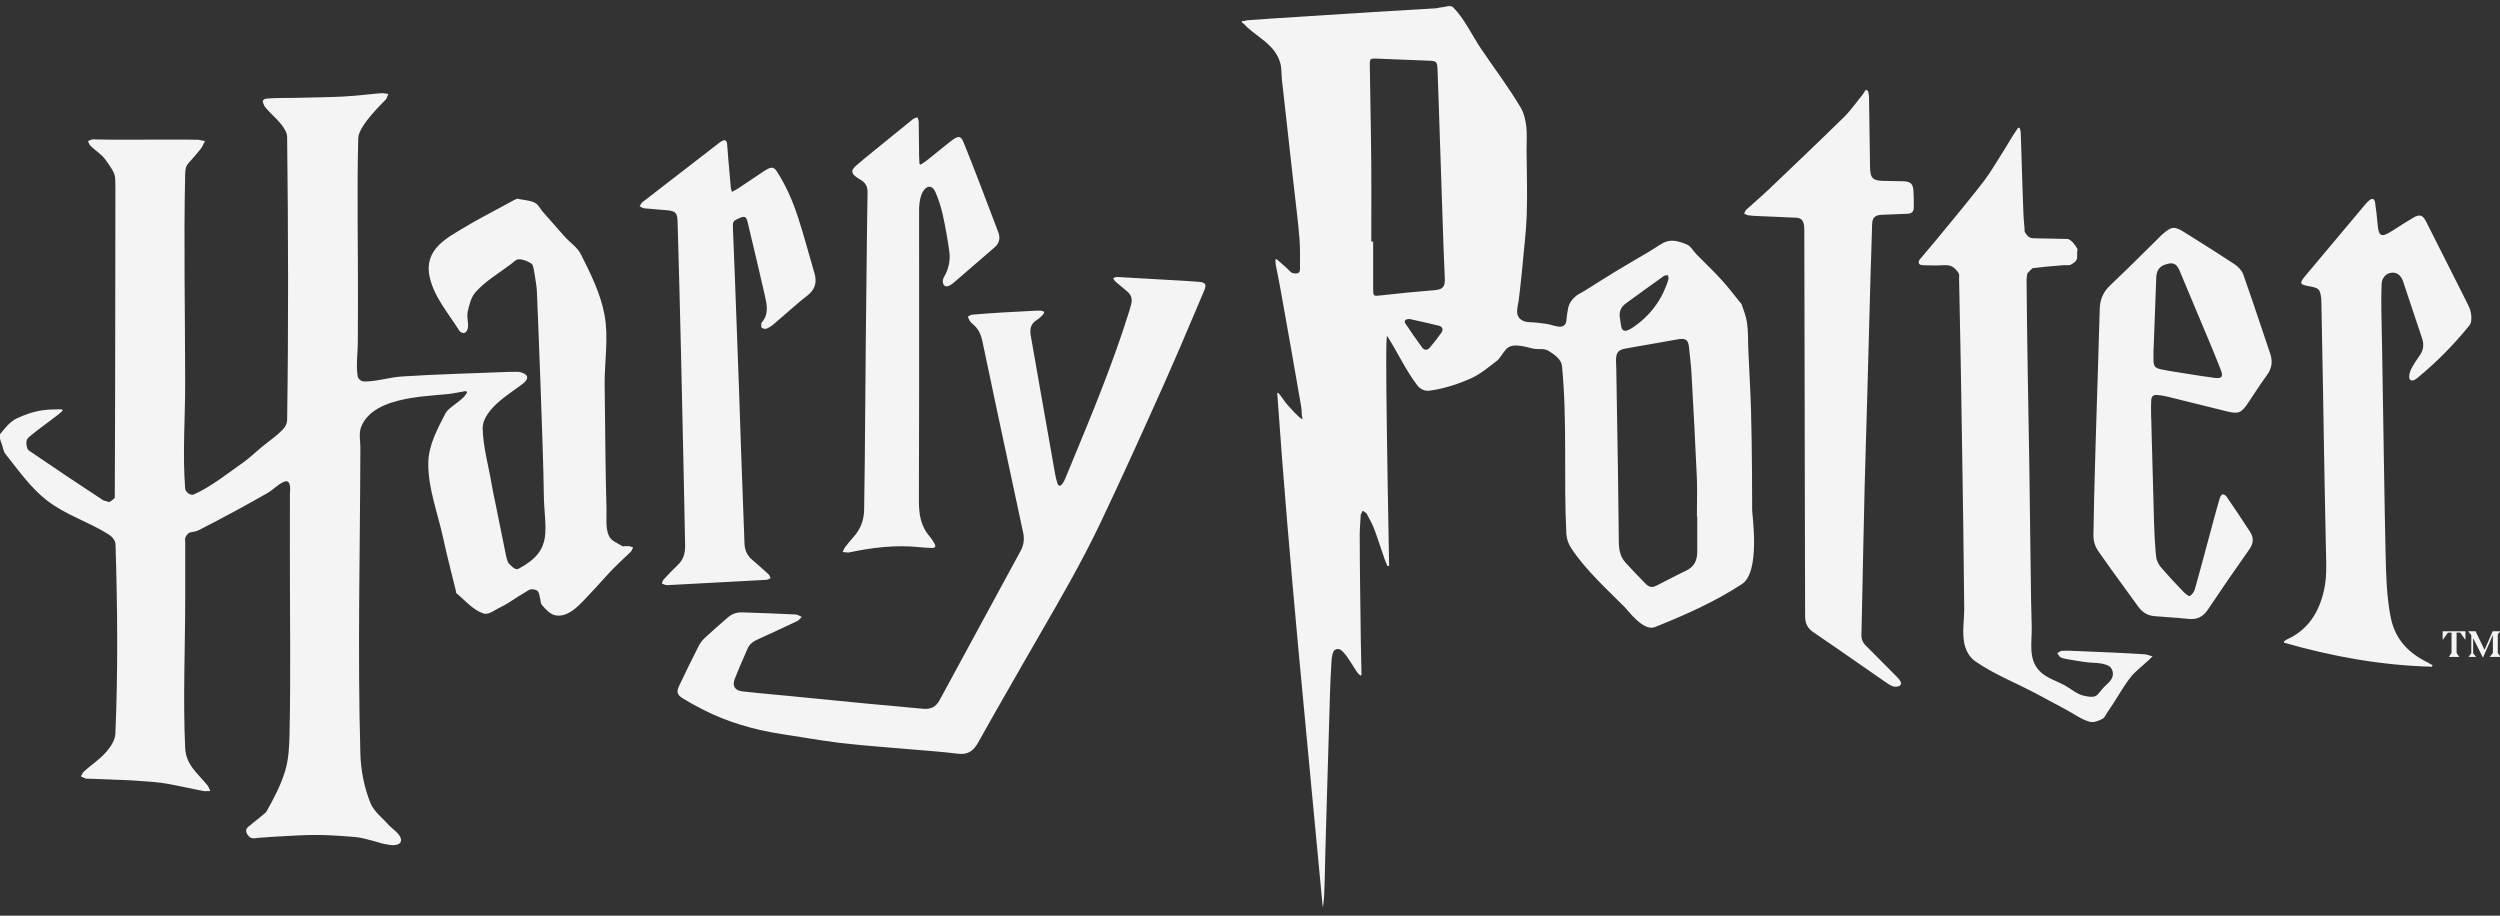 <svg width="172" height="63" viewBox="0 0 172 63" fill="none" xmlns="http://www.w3.org/2000/svg">
<rect x="0" y="0" width="172" height="63" fill="#333333" stroke="none"/>
<path d="M172.039 43.431L171.848 43.641V44.921L172.044 45.196H171.296L171.511 44.921V43.688L170.839 45.225H170.815L170.152 43.897V44.944L170.358 45.196H169.83L170.025 44.944V43.7L169.807 43.43H170.32L170.936 44.713L171.497 43.429L172.039 43.431ZM169.012 43.524V44.92L169.203 45.196H168.479L168.666 44.919V43.529H168.413L168.077 44.005H168.054V43.429H169.624V44.005H169.605L169.268 43.524H169.012ZM3.232 34.434C2.108 33.559 1.272 32.36 0.385 31.246C0.223 31.042 0.198 30.759 0.109 30.514C0.069 30.405 0.019 30.298 4.12986e-05 30.184C-0.017 30.083 -0.066 29.954 4.12986e-05 29.876C0.338 29.466 0.678 29.008 1.16 28.784C2.36 28.227 3.04 28.167 4.083 28.162C4.146 28.162 4.208 28.16 4.27 28.165C4.276 28.165 4.274 28.175 4.276 28.18L4.285 28.202C4.291 28.22 4.312 28.237 4.305 28.254C4.287 28.288 4.249 28.307 4.221 28.332C4.164 28.384 4.11 28.437 4.051 28.485C3.822 28.665 3.588 28.837 3.358 29.013C2.954 29.323 2.536 29.617 2.145 29.944C2.028 30.043 1.882 30.14 1.841 30.288C1.788 30.476 1.821 30.688 1.887 30.871C1.925 30.976 2.042 31.033 2.133 31.095C3.779 32.219 5.435 33.327 7.102 34.42C7.158 34.458 7.233 34.454 7.299 34.472C7.373 34.492 7.449 34.557 7.521 34.531C7.667 34.477 7.784 34.361 7.893 34.251C7.916 34.227 7.893 34.184 7.894 34.151L7.896 34.077L7.903 32.49C7.908 30.906 7.916 29.32 7.919 27.736C7.926 24.24 7.929 20.744 7.934 17.247L7.939 13.051L7.936 12.747C7.929 12.017 7.971 11.991 7.264 10.997C6.984 10.605 6.544 10.356 6.204 10.012C6.154 9.96 6.134 9.884 6.101 9.818C6.086 9.786 6.051 9.753 6.063 9.72C6.075 9.688 6.123 9.685 6.155 9.67C6.221 9.641 6.285 9.597 6.358 9.59C6.441 9.583 7.248 9.607 7.398 9.607C8.082 9.61 8.767 9.608 9.451 9.608C10.832 9.608 12.214 9.592 13.595 9.614C13.709 9.616 13.82 9.654 13.931 9.677C13.982 9.688 14.061 9.67 14.082 9.717C14.105 9.767 14.042 9.817 14.017 9.866C13.965 9.972 13.925 10.086 13.854 10.181C13.632 10.477 13.379 10.749 13.141 11.032C12.898 11.322 12.752 11.359 12.738 12.012C12.634 16.808 12.738 21.607 12.739 26.405C12.739 28.809 12.554 31.22 12.739 33.618C12.759 33.855 13.112 34.118 13.329 34.02C14.548 33.475 15.599 32.61 16.694 31.847C17.148 31.531 17.544 31.14 17.969 30.787C18.464 30.375 19.012 30.018 19.455 29.551C19.619 29.38 19.752 29.144 19.755 28.907C19.852 22.41 19.831 15.912 19.755 9.414C19.747 8.768 18.77 7.961 18.518 7.682L18.354 7.499C18.341 7.484 18.326 7.471 18.314 7.455C18.267 7.395 18.221 7.335 18.177 7.273C18.172 7.266 18.169 7.258 18.167 7.25C18.143 7.136 18.039 7.009 18.097 6.907C18.157 6.802 18.314 6.785 18.435 6.776C19.071 6.726 19.711 6.748 20.349 6.732C21.418 6.704 22.487 6.695 23.555 6.646C24.133 6.619 24.708 6.56 25.283 6.502L26.091 6.422C26.177 6.413 26.264 6.409 26.351 6.412C26.434 6.417 26.516 6.437 26.598 6.45C26.634 6.456 26.691 6.436 26.705 6.469C26.723 6.509 26.679 6.553 26.662 6.594C26.626 6.679 26.605 6.774 26.547 6.846C26.475 6.936 24.67 8.621 24.647 9.5C24.552 13.264 24.637 17.03 24.628 20.794C24.627 21.7 24.622 22.606 24.618 23.511C24.616 24.305 24.483 25.109 24.609 25.892C24.64 26.082 24.869 26.247 25.061 26.247C25.928 26.25 26.774 25.961 27.638 25.903C30.102 25.74 32.571 25.689 35.038 25.585C35.101 25.583 35.165 25.585 35.229 25.585C35.435 25.583 35.649 25.558 35.845 25.618C36.005 25.668 36.205 25.745 36.259 25.903C36.306 26.043 36.188 26.207 36.079 26.308C35.493 26.853 33.17 28.053 33.209 29.508C33.243 30.805 33.623 32.07 33.831 33.352C33.901 33.782 34.002 34.207 34.088 34.635L34.748 37.902C34.786 38.097 34.886 38.636 34.994 38.748C35.175 38.938 35.448 39.254 35.678 39.131C38.165 37.799 37.434 36.483 37.411 33.866C37.387 31.124 36.975 20.832 36.937 20.043C36.919 19.657 36.841 19.277 36.787 18.896C36.772 18.788 36.692 18.224 36.586 18.153C36.323 17.977 36.006 17.84 35.69 17.84C35.488 17.84 35.335 18.034 35.174 18.156C34.351 18.779 33.436 19.309 32.741 20.073C32.407 20.44 32.285 20.966 32.177 21.45C32.097 21.808 32.245 22.187 32.191 22.55C32.171 22.688 32.093 22.855 31.961 22.9C31.837 22.942 31.669 22.861 31.601 22.75C30.856 21.562 29.868 20.439 29.564 19.07C29.135 17.145 30.762 16.366 31.97 15.635C32.758 15.158 33.58 14.74 34.387 14.295C34.695 14.126 35.002 13.956 35.313 13.793C35.395 13.75 35.482 13.714 35.566 13.675C35.569 13.674 35.572 13.671 35.574 13.672C35.984 13.763 36.427 13.761 36.801 13.951C37.048 14.077 37.166 14.368 37.349 14.576L38.579 15.972L38.862 16.292L38.864 16.294C39.23 16.694 39.717 17.008 39.962 17.492C40.639 18.827 41.322 20.204 41.593 21.676C41.878 23.226 41.595 24.827 41.599 26.403C41.599 26.623 41.603 26.843 41.607 27.063C41.645 29.716 41.65 32.37 41.726 35.022C41.743 35.636 41.646 36.294 41.888 36.859C42.042 37.219 42.491 37.36 42.818 37.575C42.863 37.605 42.926 37.574 42.979 37.575C43.08 37.575 43.181 37.569 43.282 37.58C43.346 37.587 43.407 37.612 43.469 37.63C43.495 37.638 43.536 37.631 43.546 37.656C43.557 37.687 43.526 37.72 43.513 37.75C43.486 37.81 43.47 37.877 43.426 37.925C43.262 38.109 43.07 38.267 42.894 38.438C42.642 38.683 42.384 38.923 42.14 39.175C41.864 39.459 41.603 39.756 41.334 40.047C41.086 40.315 40.847 40.593 40.59 40.853C40.069 41.383 39.224 42.498 38.242 42.342C37.854 42.28 37.556 41.932 37.297 41.636C37.172 41.494 37.194 41.273 37.144 41.091C37.06 40.784 37.087 40.555 36.584 40.541C36.403 40.537 36.251 40.688 36.092 40.776C35.442 41.134 35.079 41.474 34.355 41.816C34.002 41.983 33.62 42.329 33.251 42.203C32.522 41.957 32.001 41.306 31.407 40.817C31.362 40.78 31.377 40.706 31.364 40.65C31.072 39.442 30.751 38.24 30.491 37.025C30.119 35.291 29.433 33.578 29.467 31.805C29.491 30.609 30.11 29.481 30.659 28.417C30.829 28.09 31.568 27.676 31.916 27.304C31.973 27.244 32.018 27.174 32.067 27.107C32.09 27.075 32.119 27.047 32.132 27.009C32.136 26.999 32.119 26.989 32.112 26.979C32.098 26.956 32.096 26.913 32.068 26.909C31.991 26.899 31.914 26.932 31.837 26.945C31.646 26.977 31.454 27.005 31.264 27.045C30.044 27.304 25.749 27.077 24.849 29.365C24.673 29.814 24.795 30.328 24.794 30.81C24.776 37.82 24.596 44.832 24.793 51.839C24.822 53.002 25.054 54.152 25.48 55.235C25.733 55.866 26.344 56.285 26.783 56.806C26.808 56.836 26.843 56.856 26.87 56.882C27.065 57.069 27.294 57.226 27.452 57.445C27.668 57.745 27.666 58.06 27.217 58.135C26.964 58.178 26.703 58.109 26.45 58.064C26.213 58.022 25.987 57.931 25.753 57.875C25.323 57.772 24.899 57.625 24.458 57.588C21.7 57.359 21.172 57.444 18.826 57.568C18.499 57.586 18.172 57.624 17.845 57.637C17.642 57.645 17.412 57.731 17.237 57.628C17.065 57.528 16.913 57.307 16.94 57.109C16.97 56.899 17.229 56.798 17.374 56.643C17.378 56.638 17.383 56.635 17.388 56.631C17.529 56.517 18.287 55.916 18.32 55.857C18.829 54.954 19.323 54.025 19.62 53.031C19.863 52.221 19.901 51.356 19.92 50.511C20.01 46.311 19.938 42.111 19.944 37.911C19.947 36.589 19.951 35.266 19.946 33.944C19.946 33.94 20.09 32.933 19.569 33.134C19.129 33.303 18.806 33.694 18.396 33.926C16.853 34.806 15.289 35.651 13.707 36.459C13.204 36.715 12.995 36.454 12.754 36.983C12.71 37.08 12.742 37.195 12.742 37.301C12.738 38.611 12.742 39.921 12.742 41.231C12.741 44.632 12.585 48.038 12.738 51.436C12.792 52.648 13.607 53.196 14.283 54.044C14.341 54.116 14.368 54.208 14.407 54.292C14.425 54.33 14.477 54.375 14.454 54.411C14.431 54.448 14.367 54.421 14.323 54.423C14.23 54.427 14.137 54.443 14.046 54.428C13.692 54.373 13.345 54.284 12.993 54.216C12.361 54.094 11.733 53.944 11.095 53.858C10.443 53.771 9.784 53.749 9.128 53.695H9.124C8.994 53.688 8.864 53.68 8.733 53.675C8.113 53.649 7.492 53.625 6.871 53.601L6.044 53.573H6.034C5.988 53.573 5.946 53.58 5.9 53.564C5.82 53.538 5.744 53.497 5.667 53.464L5.617 53.44C5.601 53.433 5.569 53.436 5.57 53.42C5.57 53.38 5.6 53.349 5.62 53.316C5.66 53.246 5.688 53.166 5.746 53.11C6.266 52.62 6.893 52.238 7.349 51.688C7.638 51.34 7.919 50.917 7.939 50.464C8.121 46.134 8.085 41.793 7.947 37.46C7.939 37.191 7.729 36.932 7.503 36.787C6.135 35.909 4.514 35.432 3.232 34.434ZM95.46 23.15C95.38 23.025 95.272 22.8 95.571 38.914C95.571 38.952 95.493 38.95 95.459 38.934C95.427 38.919 95.428 38.871 95.414 38.839C95.38 38.764 95.342 38.69 95.314 38.613C95.214 38.341 95.124 38.066 95.03 37.793C94.851 37.274 94.69 36.749 94.483 36.241C94.363 35.947 94.197 35.674 94.053 35.391C94.039 35.366 94.031 35.338 94.01 35.318C93.961 35.272 93.904 35.236 93.848 35.198C93.821 35.181 93.794 35.144 93.763 35.152C93.73 35.161 93.724 35.207 93.708 35.236C93.678 35.296 93.642 35.353 93.622 35.416C93.61 35.455 93.615 35.496 93.612 35.536C93.59 35.958 93.549 36.38 93.549 36.803C93.552 39.235 93.595 41.666 93.624 44.097C93.629 44.562 93.642 45.027 93.652 45.491L93.667 46.153L93.668 46.353C93.668 46.38 93.682 46.411 93.668 46.434C93.653 46.459 93.622 46.474 93.593 46.479C93.58 46.481 93.573 46.459 93.563 46.451L93.523 46.414C93.475 46.366 93.422 46.322 93.383 46.267C93.281 46.127 93.195 45.976 93.101 45.83C92.951 45.604 92.486 44.797 92.164 44.671C92.031 44.619 91.821 44.676 91.756 44.803C91.604 45.103 91.611 45.463 91.59 45.799C91.509 47.059 91.49 48.323 91.448 49.585C91.39 51.348 91.342 53.111 91.291 54.874L91.241 56.614L91.183 58.672C91.154 59.674 91.148 60.676 91.097 61.677C91.086 61.9 91.019 62.561 90.998 62.339C89.905 50.598 88.699 38.864 87.878 27.1C87.853 26.753 88.346 27.617 88.59 27.867C88.91 28.195 89.19 28.575 89.57 28.833C89.655 28.891 89.568 28.628 89.562 28.526C89.553 28.358 89.557 28.189 89.529 28.023C89.064 25.287 88.571 22.556 88.085 19.824C88.029 19.511 87.965 19.2 87.905 18.888C87.86 18.66 87.808 18.434 87.77 18.206C87.758 18.13 87.758 18.053 87.753 17.976C87.751 17.943 87.74 17.908 87.75 17.876C87.756 17.86 87.78 17.859 87.794 17.849C87.807 17.842 87.819 17.819 87.832 17.826C87.85 17.837 87.933 17.918 87.984 17.962L88.311 18.252L88.374 18.306C88.412 18.34 88.45 18.375 88.489 18.407C88.652 18.539 88.773 18.764 88.979 18.799C89.416 18.874 89.442 18.68 89.439 18.474C89.431 17.813 89.459 17.15 89.409 16.491C89.316 15.253 89.145 14.021 89.013 12.787C88.965 12.344 88.913 11.901 88.863 11.457C88.74 10.364 88.619 9.27 88.497 8.177C88.406 7.357 88.314 6.537 88.222 5.717L88.195 5.482C88.153 5.087 88.187 4.677 88.071 4.297C87.717 3.144 86.741 2.689 85.858 1.924C85.763 1.842 85.679 1.746 85.591 1.655C85.537 1.6 85.43 1.564 85.433 1.487C85.436 1.429 85.545 1.456 85.601 1.443C85.683 1.423 85.764 1.397 85.848 1.39C87.04 1.3 88.235 1.23 89.428 1.152C91.131 1.041 92.834 0.931 94.538 0.824C95.334 0.774 96.131 0.729 96.928 0.682C97.547 0.645 98.166 0.616 98.783 0.572C98.858 0.567 98.931 0.547 99.005 0.533L99.04 0.525L99.066 0.52C99.082 0.516 99.098 0.51 99.114 0.51C99.404 0.507 99.78 0.303 99.983 0.51C100.781 1.326 101.258 2.404 101.896 3.352C102.809 4.708 103.805 6.012 104.634 7.42C104.846 7.781 104.942 8.207 104.998 8.622C105.075 9.188 105.024 9.764 105.028 10.336C105.038 11.829 105.092 13.323 105.038 14.816C104.995 16.016 104.837 17.209 104.736 18.406V18.408C104.685 18.89 104.636 19.371 104.583 19.853C104.554 20.112 104.521 20.371 104.491 20.63C104.434 21.115 104.147 21.76 104.779 22.068C105.063 22.206 105.405 22.154 105.718 22.196C105.958 22.228 106.201 22.249 106.44 22.289C106.752 22.343 107.055 22.483 107.372 22.479C107.44 22.474 107.505 22.453 107.563 22.418C107.621 22.382 107.67 22.333 107.705 22.275C107.793 22.128 107.766 21.937 107.796 21.769C107.901 21.176 107.856 20.918 108.33 20.447C108.522 20.257 108.787 20.155 109.016 20.011C109.701 19.582 110.381 19.145 111.072 18.725C111.856 18.249 112.65 17.789 113.44 17.323C114.51 16.691 114.7 16.268 116.032 16.81C116.332 16.932 116.49 17.266 116.717 17.496C117.31 18.098 117.922 18.681 118.49 19.306C118.925 19.785 119.312 20.305 119.721 20.806C119.757 20.85 119.808 20.887 119.826 20.941C119.966 21.355 120.131 21.767 120.194 22.2C120.286 22.837 120.257 23.485 120.287 24.128C120.349 25.488 120.428 26.848 120.47 28.21C120.498 29.115 120.533 31.214 120.539 32.638L120.548 35.093C120.55 35.457 121.13 39.345 119.847 40.185C117.985 41.404 115.928 42.315 113.862 43.142C113.064 43.461 112.017 42.008 111.779 41.769C110.612 40.6 109.031 39.156 108.101 37.714C107.908 37.427 107.793 37.096 107.766 36.751C107.57 32.898 107.84 29.021 107.465 25.181C107.42 24.717 106.931 24.381 106.535 24.135C106.256 23.962 105.885 24.043 105.559 23.999C105.218 23.953 104.182 23.539 103.696 23.953C103.552 24.076 103.457 24.248 103.338 24.395C103.228 24.532 103.147 24.699 103.007 24.806C102.423 25.252 101.854 25.743 101.183 26.041C100.278 26.443 99.315 26.75 98.334 26.881C98.043 26.921 97.704 26.765 97.524 26.531C96.719 25.485 96.17 24.264 95.46 23.15ZM111.433 21.73C111.445 21.808 111.454 21.886 111.464 21.964C111.487 22.144 111.51 22.324 111.549 22.501C111.6 22.732 111.759 22.816 111.986 22.721C112.092 22.676 112.198 22.626 112.293 22.561C113.518 21.747 114.354 20.637 114.784 19.227C114.802 19.167 114.79 19.1 114.779 19.031C114.773 18.998 114.768 18.965 114.765 18.932C114.735 18.937 114.702 18.939 114.669 18.942C114.599 18.946 114.528 18.95 114.478 18.985C113.599 19.61 112.724 20.244 111.852 20.88C111.57 21.088 111.412 21.364 111.433 21.73ZM113.174 23.743C112.73 23.819 112.288 23.895 111.845 23.977C111.341 24.069 111.193 24.247 111.18 24.761C111.177 24.878 111.184 24.996 111.19 25.113C111.195 25.197 111.199 25.283 111.2 25.367C111.241 27.75 111.281 30.132 111.317 32.514C111.34 34.114 111.357 35.714 111.375 37.312V37.319C111.379 37.845 111.489 38.338 111.859 38.735C112.299 39.207 112.742 39.678 113.196 40.138C113.47 40.418 113.653 40.447 114.001 40.274C114.263 40.144 114.522 40.009 114.781 39.874C115.18 39.667 115.58 39.459 115.987 39.27C116.556 39.006 116.77 38.563 116.77 37.973L116.771 35.542H116.747C116.747 35.254 116.75 34.966 116.753 34.679C116.761 34.05 116.768 33.421 116.74 32.793C116.637 30.418 116.505 28.044 116.373 25.671V25.659C116.347 25.261 116.31 24.863 116.264 24.466V24.464L116.208 23.93C116.156 23.375 115.987 23.248 115.432 23.346L114.781 23.462L114.774 23.463H114.77L114.38 23.533L113.867 23.623L113.177 23.743H113.174ZM99.006 22.413C98.506 22.286 98.001 22.174 97.526 22.069L96.979 21.948C96.681 21.945 96.576 22.083 96.695 22.264C97.067 22.824 97.452 23.377 97.851 23.918C97.999 24.12 98.217 24.101 98.372 23.916C98.652 23.585 98.919 23.244 99.167 22.89C99.314 22.68 99.249 22.475 99.006 22.413ZM95.019 20.322C96.224 20.183 97.43 20.065 98.639 19.97C99.244 19.923 99.427 19.767 99.404 19.15L99.367 18.282C99.347 17.82 99.327 17.358 99.31 16.896C99.236 14.73 99.164 12.564 99.093 10.397V10.387L99.092 10.376L99.021 8.223C99.007 7.84 98.995 7.458 98.983 7.076C98.959 6.311 98.935 5.546 98.903 4.782C98.878 4.225 98.833 4.197 98.262 4.174L96.759 4.114H96.751C96.079 4.088 95.407 4.062 94.735 4.034C94.264 4.014 94.236 4.03 94.243 4.499C94.254 5.312 94.268 6.126 94.282 6.939V6.942C94.305 8.346 94.329 9.75 94.342 11.154C94.352 12.409 94.35 13.664 94.347 14.92L94.344 16.624H94.474V19.864C94.474 20.384 94.492 20.382 94.986 20.325L95.019 20.322ZM82.21 21.496V21.497C81.506 23.176 80.784 24.847 80.045 26.511C78.615 29.701 77.179 32.891 75.675 36.049C74.427 38.663 72.976 41.169 71.525 43.676C71.137 44.348 70.747 45.021 70.362 45.696L69.636 46.963V46.965L69.63 46.975C68.848 48.338 68.067 49.702 67.303 51.075C66.984 51.648 66.615 51.942 65.905 51.855C64.929 51.736 63.95 51.658 62.971 51.58C62.508 51.544 62.045 51.505 61.583 51.465L60.534 51.376C59.596 51.304 58.659 51.214 57.724 51.104C56.84 50.989 55.958 50.856 55.078 50.708C54.636 50.637 54.194 50.565 53.752 50.498C51.872 50.211 50.067 49.685 48.368 48.822C47.903 48.589 47.448 48.337 47.004 48.066C46.58 47.803 46.523 47.613 46.731 47.172C47.167 46.248 47.618 45.331 48.081 44.422C48.189 44.212 48.351 44.017 48.526 43.856C49.042 43.377 49.574 42.916 50.106 42.455C50.382 42.218 50.716 42.12 51.073 42.131C52.297 42.171 53.521 42.217 54.743 42.276C54.846 42.29 54.944 42.326 55.031 42.381C55.075 42.403 55.119 42.426 55.162 42.445C55.13 42.475 55.1 42.508 55.069 42.541C54.999 42.617 54.928 42.693 54.841 42.734C53.936 43.165 53.028 43.587 52.114 43.999C51.81 44.135 51.564 44.321 51.431 44.629L51.268 45.002C51.017 45.563 50.778 46.131 50.552 46.703C50.364 47.188 50.558 47.508 51.069 47.566C51.831 47.652 52.595 47.723 53.358 47.795H53.361C53.729 47.829 54.098 47.864 54.466 47.9L56.176 48.07H56.191C57.324 48.183 58.457 48.295 59.591 48.403C60.47 48.488 61.349 48.567 62.228 48.646L62.243 48.648L63.538 48.765C64.041 48.812 64.398 48.629 64.647 48.166C65.926 45.796 67.212 43.431 68.499 41.066L70.219 37.901C70.429 37.513 70.49 37.103 70.397 36.668C69.805 33.908 69.214 31.148 68.625 28.386C68.277 26.756 67.931 25.126 67.592 23.493C67.495 23.025 67.317 22.613 66.936 22.305C66.859 22.247 66.791 22.177 66.734 22.098C66.689 22.03 66.657 21.953 66.624 21.876C66.611 21.845 66.598 21.813 66.584 21.782C66.616 21.767 66.647 21.749 66.679 21.732C66.746 21.694 66.812 21.656 66.882 21.65C67.535 21.595 68.189 21.547 68.844 21.506C69.384 21.473 69.924 21.446 70.465 21.418L70.768 21.402C70.936 21.393 71.103 21.384 71.271 21.375H71.321L71.371 21.374C71.462 21.371 71.555 21.369 71.647 21.38C71.696 21.388 71.744 21.405 71.787 21.429C71.807 21.439 71.827 21.448 71.848 21.456C71.843 21.468 71.838 21.479 71.834 21.491L71.823 21.523C71.811 21.57 71.789 21.613 71.758 21.65L71.732 21.676C71.61 21.796 71.485 21.918 71.341 22.008C70.925 22.262 70.833 22.63 70.914 23.078C71.059 23.884 71.201 24.691 71.339 25.498L71.503 26.437C71.862 28.479 72.22 30.52 72.582 32.56C72.622 32.797 72.681 33.032 72.754 33.259C72.817 33.455 72.95 33.463 73.073 33.309C73.155 33.202 73.223 33.085 73.274 32.96L73.694 31.945C75.143 28.448 76.591 24.952 77.716 21.331C77.755 21.206 77.787 21.08 77.819 20.954L77.829 20.913C77.916 20.571 77.833 20.285 77.556 20.058C77.273 19.824 76.993 19.588 76.717 19.346C76.678 19.306 76.647 19.259 76.625 19.208C76.613 19.184 76.601 19.161 76.587 19.138C76.6 19.134 76.613 19.128 76.626 19.123L76.665 19.105C76.717 19.075 76.775 19.058 76.835 19.055C77.899 19.111 78.961 19.175 80.023 19.237L80.33 19.255L80.9 19.287C81.432 19.317 81.964 19.347 82.495 19.392C82.942 19.431 83.025 19.573 82.853 19.98C82.638 20.484 82.425 20.988 82.212 21.492L82.21 21.496ZM139.842 18.453C139.712 18.561 139.593 18.683 139.482 18.811C139.466 18.829 139.472 18.858 139.469 18.882C139.454 19.002 139.427 19.12 139.428 19.24C139.439 21.295 139.475 23.35 139.504 25.404C139.518 26.426 139.539 27.449 139.557 28.471V28.487C139.577 29.687 139.6 30.887 139.618 32.087C139.654 34.536 139.7 38.897 139.738 41.26C139.748 41.885 139.768 42.51 139.783 43.135C139.809 44.241 139.487 45.458 140.458 46.292C140.911 46.68 141.508 46.858 142.034 47.141C142.484 47.384 142.884 47.764 143.384 47.871C144.158 48.036 144.232 47.896 144.49 47.584L144.636 47.407C144.874 47.115 145.248 46.893 145.349 46.53C145.417 46.283 145.306 45.928 145.078 45.812C144.578 45.556 143.968 45.631 143.412 45.542C143.007 45.477 142.599 45.426 142.196 45.347C142.046 45.317 141.891 45.287 141.756 45.216C141.688 45.18 141.657 45.098 141.612 45.036C141.59 45.006 141.547 44.978 141.553 44.941C141.559 44.906 141.608 44.898 141.638 44.881C141.701 44.844 141.759 44.786 141.832 44.781C142.207 44.756 142.584 44.779 142.96 44.794C144.492 44.856 146.024 44.918 147.554 45.014C147.678 45.022 147.796 45.072 147.916 45.104C147.933 45.108 147.949 45.116 147.966 45.121L148.012 45.136C148.036 45.144 148.084 45.133 148.084 45.158C148.084 45.193 148.036 45.208 148.012 45.234L147.968 45.284C147.886 45.376 147.784 45.449 147.694 45.534C147.327 45.881 146.914 46.186 146.598 46.581C146.122 47.177 145.756 47.852 145.335 48.488L145.333 48.49C145.206 48.681 145.083 48.876 144.951 49.063C144.856 49.197 144.798 49.38 144.652 49.455C144.387 49.59 144.072 49.731 143.784 49.658C143.186 49.507 142.682 49.104 142.136 48.818C141.452 48.459 140.776 48.088 140.095 47.724C138.692 46.977 137.189 46.396 135.885 45.488C135.497 45.217 135.241 44.738 135.146 44.274C134.983 43.476 135.146 42.644 135.138 41.829C135.12 39.972 135.099 38.114 135.074 36.257C135.057 34.96 135.035 33.664 135.016 32.367L134.99 30.657V30.647C134.96 28.774 134.932 26.902 134.899 25.029C134.87 23.398 134.836 21.767 134.804 20.136C134.798 19.81 134.797 19.483 134.784 19.157C134.779 19.032 134.821 18.887 134.75 18.783C134.246 18.049 133.908 18.285 133.042 18.264C132.827 18.259 132.612 18.257 132.397 18.25C132.253 18.245 131.882 18.26 132.049 17.888C132.053 17.879 133.229 16.485 133.278 16.428C134.198 15.323 135.998 13.128 136.552 12.378C137.045 11.708 137.46 10.986 137.906 10.285C138.111 9.961 138.302 9.628 138.505 9.303C138.576 9.189 138.654 9.079 138.728 8.968L138.73 8.965C138.773 8.908 138.805 8.841 138.851 8.785C138.856 8.78 138.867 8.789 138.875 8.791L138.903 8.797C138.92 8.8 138.943 8.794 138.954 8.807C138.972 8.831 138.97 8.866 138.979 8.894L138.98 8.895C138.995 8.962 139.02 9.027 139.023 9.095C139.057 9.796 139.07 10.499 139.093 11.201L139.094 11.236C139.134 12.421 139.164 13.606 139.215 14.791C139.229 15.104 139.264 15.416 139.288 15.728C139.296 15.808 139.27 15.902 139.312 15.971C139.613 16.474 139.758 16.373 140.343 16.403C140.493 16.411 142.255 16.433 142.281 16.443C142.559 16.552 142.742 16.834 142.905 17.084C142.963 17.173 142.905 17.296 142.906 17.402C142.907 17.792 142.977 17.922 142.489 18.201C142.345 18.283 142.159 18.228 141.993 18.242C141.563 18.279 141.133 18.312 140.703 18.354C140.445 18.379 140.188 18.412 139.931 18.442C139.901 18.446 139.865 18.434 139.842 18.453ZM128.389 29.94C128.354 31.106 128.32 32.271 128.289 33.437C128.255 34.752 128.227 36.067 128.2 37.381L128.172 38.701L128.143 40.098V40.105C128.12 41.295 128.096 42.486 128.066 43.677C128.06 43.816 128.084 43.955 128.137 44.084C128.19 44.212 128.271 44.328 128.374 44.422C128.89 44.934 129.402 45.45 129.912 45.968L130.476 46.538L130.514 46.575C130.55 46.61 130.586 46.645 130.615 46.684L130.641 46.718C130.748 46.858 130.875 47.023 130.718 47.162C130.612 47.256 130.365 47.27 130.22 47.216C130.026 47.143 129.851 47.019 129.678 46.896L129.616 46.853L129.586 46.832L129.556 46.812L128.006 45.736C126.93 44.988 125.855 44.24 124.771 43.506C124.353 43.225 124.19 42.876 124.192 42.394C124.195 41.586 124.191 40.779 124.187 39.971L124.182 38.601L124.166 30.687L124.159 26.585L124.15 22.281L124.136 15.844C124.136 15.719 124.132 15.592 124.11 15.469C124.048 15.133 123.909 14.996 123.568 14.979C122.994 14.949 122.419 14.926 121.844 14.902H121.839C121.49 14.888 121.142 14.874 120.793 14.858C120.61 14.851 120.429 14.834 120.248 14.806C120.186 14.792 120.128 14.767 120.074 14.734L120.059 14.726L120.04 14.716C120.026 14.708 120.011 14.7 119.996 14.693C120.011 14.665 120.023 14.635 120.036 14.605C120.064 14.54 120.091 14.475 120.139 14.432C120.353 14.234 120.572 14.042 120.791 13.848C121.1 13.575 121.409 13.301 121.708 13.017L121.776 12.952C123.478 11.331 125.181 9.709 126.86 8.062C127.187 7.742 127.47 7.376 127.753 7.012C127.867 6.864 127.982 6.717 128.099 6.572C128.168 6.488 128.226 6.395 128.284 6.302L128.367 6.172L128.441 6.212L128.522 6.255C128.529 6.299 128.538 6.343 128.547 6.386C128.567 6.485 128.588 6.583 128.589 6.682C128.602 7.451 128.612 8.219 128.622 8.987C128.633 9.811 128.644 10.634 128.658 11.457C128.671 12.28 128.831 12.432 129.647 12.447L130.084 12.454C130.363 12.457 130.642 12.46 130.921 12.47C131.464 12.49 131.62 12.637 131.65 13.181C131.668 13.511 131.668 13.843 131.669 14.175V14.279C131.669 14.547 131.528 14.692 131.261 14.705C130.683 14.732 130.106 14.758 129.528 14.775C129.1 14.788 128.816 14.885 128.802 15.422C128.787 16.108 128.764 16.794 128.74 17.479C128.724 17.95 128.708 18.421 128.694 18.892L128.568 23.537L128.566 23.619L128.461 27.48C128.439 28.299 128.414 29.118 128.39 29.936L128.389 29.94ZM157.254 44.044C157.277 44.027 157.301 44.013 157.327 44.001C158.799 43.336 159.549 42.129 159.89 40.611C160.078 39.773 160.055 38.928 160.031 38.083L160.028 37.973L160.024 37.829L160.02 37.643C159.988 36.118 159.956 34.595 159.929 33.071L159.866 29.391V29.381L159.813 26.243C159.781 24.447 159.746 22.653 159.712 20.857L159.71 20.775C159.71 20.678 159.704 20.581 159.694 20.485C159.615 19.904 159.528 19.813 158.951 19.711C158.184 19.575 158.161 19.508 158.666 18.907C160.011 17.302 161.356 15.699 162.703 14.095C162.789 13.992 162.88 13.89 162.983 13.803C163.218 13.606 163.369 13.658 163.41 13.961C163.478 14.457 163.543 14.955 163.583 15.454C163.645 16.251 163.837 16.353 164.519 15.923L164.625 15.856L164.759 15.77L164.891 15.686C165.271 15.443 165.651 15.201 166.04 14.974C166.475 14.719 166.687 14.791 166.919 15.248L168.719 18.818L168.73 18.84L169.794 20.953C169.977 21.314 170.067 21.691 170.017 22.094C170.006 22.196 169.967 22.293 169.905 22.375C168.84 23.7 167.642 24.912 166.33 25.992C166.27 26.04 166.207 26.087 166.139 26.123C165.914 26.243 165.739 26.159 165.752 25.903C165.76 25.711 165.826 25.505 165.919 25.333C166.088 25.021 166.29 24.725 166.492 24.431C166.742 24.068 166.779 23.694 166.639 23.278C166.33 22.362 166.023 21.446 165.72 20.528V20.526L165.719 20.524L165.718 20.522L165.332 19.36C165.189 18.934 164.902 18.721 164.528 18.763C164.176 18.801 163.877 19.103 163.856 19.519C163.831 20.126 163.824 20.734 163.837 21.342C163.844 21.887 163.856 22.433 163.868 22.979C163.877 23.388 163.886 23.797 163.892 24.206L163.94 27.199V27.226C163.962 28.66 163.985 30.094 164.009 31.527L164.025 32.491C164.055 34.33 164.085 36.169 164.127 38.008L164.129 38.101C164.162 39.563 164.195 41.025 164.48 42.471C164.747 43.82 165.526 44.76 166.706 45.407L167.099 45.621L167.355 45.759L167.321 45.87C163.855 45.781 160.474 45.173 157.149 44.219L157.141 44.172L157.133 44.135L157.196 44.088L157.254 44.044ZM148.45 27.178C148.142 27.152 148.016 27.255 148.002 27.566C147.988 27.836 147.991 28.106 147.994 28.376C147.996 28.491 147.997 28.607 147.997 28.723H148.004L148.052 30.598L148.053 30.605C148.098 32.388 148.144 34.171 148.198 35.954C148.222 36.744 148.26 37.534 148.344 38.318C148.372 38.574 148.522 38.852 148.693 39.053C149.185 39.622 149.695 40.176 150.22 40.714C150.346 40.845 150.592 41.044 150.665 41.004C150.823 40.913 150.96 40.705 151.012 40.518C151.329 39.388 151.633 38.254 151.938 37.12L152.088 36.56L152.299 35.778C152.437 35.267 152.575 34.756 152.728 34.249C152.757 34.154 152.851 34.019 152.926 34.01C153.01 34.001 153.138 34.095 153.195 34.178C153.739 34.974 154.275 35.776 154.802 36.583C155.064 36.985 155.05 37.377 154.758 37.79C153.794 39.151 152.848 40.526 151.921 41.913C151.576 42.433 151.163 42.653 150.541 42.579C150.086 42.526 149.627 42.495 149.169 42.463C148.848 42.441 148.527 42.419 148.208 42.39C147.753 42.348 147.393 42.128 147.122 41.753C146.825 41.34 146.525 40.929 146.226 40.518L146.225 40.517C145.588 39.642 144.951 38.767 144.334 37.877C144.137 37.582 144.03 37.236 144.027 36.881C144.049 35.073 144.101 33.264 144.153 31.455L144.179 30.519C144.206 29.54 144.238 28.562 144.269 27.584L144.322 25.924L144.359 24.719C144.396 23.569 144.432 22.419 144.461 21.269C144.476 20.62 144.689 20.096 145.179 19.635C146.013 18.85 146.828 18.042 147.642 17.235L147.643 17.234L147.646 17.23L147.649 17.228C147.99 16.889 148.331 16.551 148.674 16.214C148.708 16.18 148.744 16.147 148.78 16.115C149.407 15.565 149.601 15.547 150.306 15.992L151.033 16.449C151.934 17.015 152.834 17.579 153.721 18.167C153.973 18.334 154.235 18.592 154.331 18.865C154.776 20.119 155.199 21.38 155.622 22.641C155.811 23.206 156 23.771 156.191 24.334C156.376 24.879 156.303 25.355 155.952 25.828C155.645 26.241 155.362 26.673 155.079 27.104L155.077 27.106C154.937 27.319 154.797 27.533 154.654 27.744C154.201 28.414 154.004 28.496 153.228 28.306C152.501 28.129 151.774 27.948 151.046 27.766H151.044C150.408 27.607 149.771 27.448 149.133 27.292C148.909 27.236 148.68 27.198 148.45 27.178ZM148.159 24.028V24.619L148.16 24.721C148.161 25.197 148.245 25.317 148.71 25.417C149.063 25.492 149.42 25.547 149.777 25.604L149.934 25.629L150.204 25.671L150.496 25.718C151.117 25.818 151.739 25.918 152.363 25.997C152.868 26.062 152.975 25.913 152.79 25.445C152.52 24.755 152.239 24.069 151.952 23.385C151.676 22.723 151.397 22.061 151.118 21.4L151.114 21.39C150.721 20.457 150.329 19.525 149.942 18.59C149.7 18.008 149.346 18.075 148.937 18.213C148.525 18.353 148.366 18.676 148.351 19.086L148.167 24.027L148.159 24.028ZM45.919 14.468C45.68 14.446 45.441 14.428 45.203 14.408C44.913 14.386 44.623 14.364 44.333 14.334C44.256 14.326 44.182 14.286 44.108 14.247C44.074 14.228 44.04 14.21 44.005 14.195C44.025 14.165 44.045 14.132 44.062 14.099C44.096 14.027 44.143 13.962 44.202 13.909C45.934 12.564 47.672 11.224 49.409 9.885L49.493 9.819C49.538 9.784 49.587 9.753 49.637 9.723C49.874 9.583 49.991 9.632 50.025 9.912C50.048 10.112 50.062 10.312 50.075 10.513L50.1 10.863C50.157 11.536 50.215 12.209 50.277 12.881C50.282 12.939 50.298 12.997 50.319 13.07C50.329 13.11 50.342 13.154 50.354 13.205C50.411 13.173 50.464 13.145 50.515 13.118C50.614 13.066 50.701 13.019 50.783 12.965C51.168 12.709 51.552 12.451 51.935 12.194C52.12 12.069 52.305 11.944 52.49 11.821C52.57 11.767 52.652 11.713 52.736 11.667C53.103 11.463 53.254 11.487 53.48 11.841C54.093 12.806 54.547 13.851 54.898 14.933C55.213 15.901 55.49 16.882 55.768 17.863L56.038 18.812C56.215 19.427 56.083 19.917 55.543 20.338C55.029 20.737 54.539 21.166 54.049 21.595C53.784 21.827 53.518 22.059 53.249 22.287C53.098 22.42 52.927 22.529 52.743 22.61C52.651 22.648 52.481 22.613 52.406 22.545C52.366 22.51 52.372 22.426 52.378 22.341C52.38 22.303 52.382 22.264 52.381 22.229C52.381 22.221 52.388 22.211 52.395 22.205C52.918 21.615 52.765 20.951 52.615 20.299L52.593 20.202C52.23 18.622 51.859 17.044 51.48 15.467L51.435 15.277C51.343 14.896 51.231 14.849 50.882 15.004C50.405 15.214 50.404 15.234 50.429 15.797C50.479 16.934 50.522 18.072 50.565 19.21L50.582 19.671C50.67 22.033 50.758 24.394 50.843 26.755C50.869 27.475 50.893 28.194 50.916 28.913V28.915L50.988 31.065C51.063 33.175 51.142 35.285 51.221 37.396C51.237 37.84 51.401 38.217 51.748 38.512C52.128 38.837 52.505 39.17 52.874 39.51C52.923 39.555 52.951 39.621 52.98 39.688C52.993 39.717 53.006 39.745 53.019 39.773C52.99 39.786 52.962 39.802 52.934 39.818C52.872 39.853 52.809 39.888 52.744 39.892C50.53 40.015 48.315 40.132 46.101 40.248H46.1L46.015 40.252L45.976 40.255C45.92 40.259 45.865 40.262 45.813 40.25C45.745 40.234 45.679 40.207 45.613 40.181L45.533 40.15C45.546 40.12 45.556 40.089 45.566 40.057C45.581 39.991 45.611 39.929 45.652 39.875C45.974 39.53 46.299 39.185 46.642 38.861C47.035 38.491 47.146 38.028 47.137 37.521C47.103 35.649 47.065 33.778 47.023 31.907C46.967 29.313 46.908 26.718 46.849 24.125C46.781 21.155 46.704 18.185 46.616 15.215C46.599 14.651 46.473 14.52 45.919 14.468ZM64.919 19.584C64.884 19.511 64.865 19.432 64.864 19.351C64.864 19.27 64.882 19.19 64.916 19.117C65.245 18.563 65.399 17.965 65.318 17.343C65.196 16.447 65.037 15.557 64.84 14.675C64.724 14.178 64.564 13.693 64.361 13.225C64.161 12.745 63.78 12.718 63.505 13.165C63.369 13.385 63.309 13.665 63.268 13.925C63.237 14.166 63.225 14.41 63.233 14.653V14.792L63.235 20.154C63.236 24.92 63.238 29.687 63.221 34.453C63.218 35.377 63.345 36.211 63.974 36.922C64.081 37.042 64.166 37.186 64.251 37.327L64.281 37.377C64.412 37.597 64.357 37.704 64.099 37.699C63.8 37.692 63.502 37.672 63.205 37.64C61.583 37.475 59.991 37.675 58.408 38.008L58.391 38.014C58.388 38.015 58.385 38.016 58.381 38.016L58.321 38.011C58.205 38.001 58.089 37.99 57.973 37.979C57.991 37.943 58.008 37.905 58.025 37.867C58.059 37.787 58.095 37.707 58.145 37.639C58.335 37.394 58.533 37.157 58.738 36.927C59.214 36.39 59.446 35.766 59.453 35.051L59.473 33.54C59.482 32.954 59.49 32.368 59.496 31.782C59.51 30.271 59.523 28.759 59.535 27.248C59.545 25.903 59.557 24.558 59.569 23.214C59.583 21.677 59.601 20.139 59.619 18.602L59.627 17.946C59.632 17.537 59.637 17.128 59.64 16.718C59.653 15.565 59.665 14.412 59.69 13.259C59.698 12.855 59.559 12.57 59.213 12.376C59.151 12.341 59.092 12.301 59.033 12.261L58.97 12.219C58.561 11.95 58.525 11.724 58.897 11.398C59.287 11.055 59.691 10.728 60.095 10.402L60.504 10.071L60.531 10.048C61.291 9.428 62.052 8.806 62.818 8.192C62.873 8.147 62.947 8.126 63.02 8.104C63.054 8.094 63.087 8.084 63.119 8.072C63.129 8.102 63.141 8.132 63.153 8.162C63.18 8.227 63.206 8.292 63.207 8.358C63.216 8.838 63.22 9.319 63.225 9.8L63.234 10.702C63.236 10.839 63.244 10.976 63.251 11.114L63.259 11.272L63.341 11.329L63.486 11.232C63.586 11.166 63.685 11.102 63.778 11.028C64.269 10.637 64.758 10.244 65.244 9.848L65.257 9.838C65.351 9.763 65.445 9.689 65.542 9.62C65.96 9.323 66.112 9.348 66.302 9.814C66.685 10.748 67.047 11.69 67.408 12.631L67.442 12.719C67.832 13.729 68.214 14.74 68.597 15.752L68.685 15.986C68.843 16.404 68.748 16.749 68.4 17.044C67.788 17.565 67.181 18.092 66.574 18.619L65.663 19.409C65.584 19.479 65.499 19.543 65.41 19.599C65.243 19.702 65.035 19.77 64.919 19.584Z" fill="#F4F4F4"/>
</svg>
